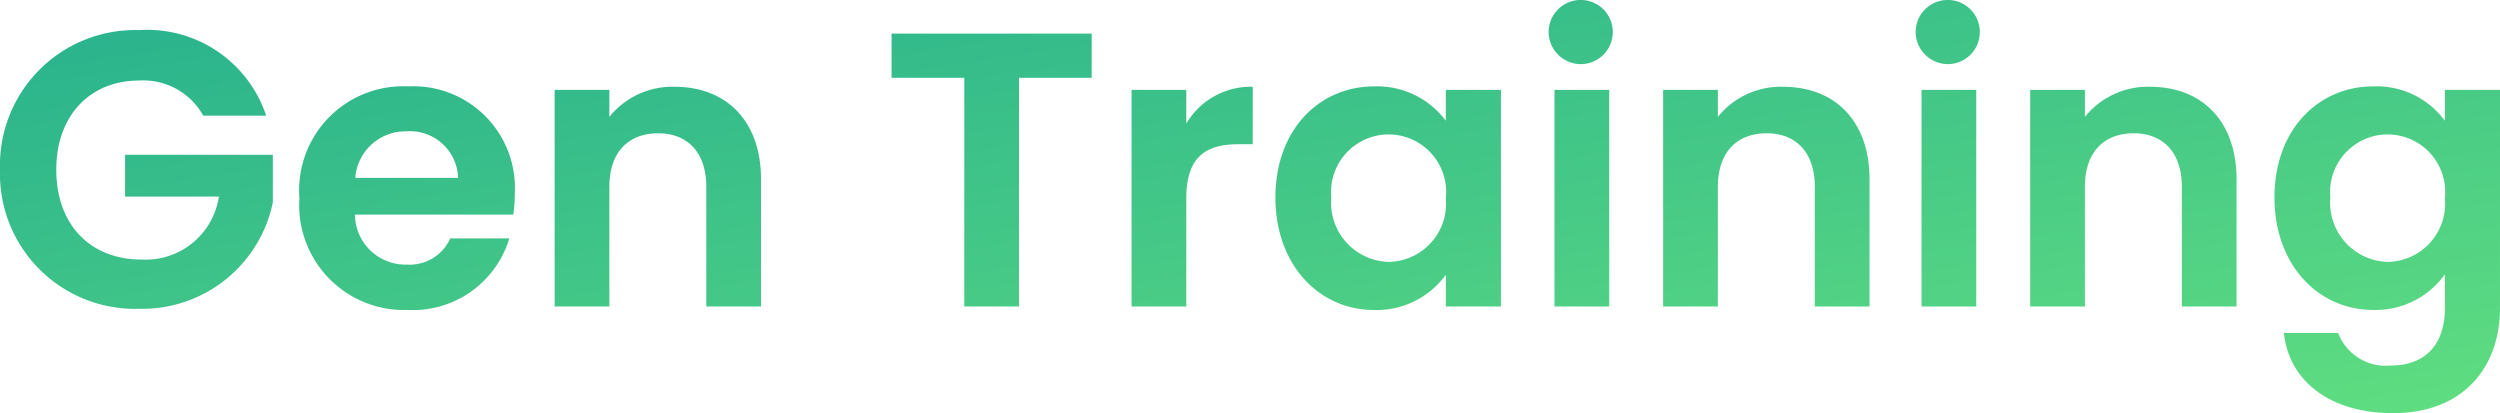 <svg xmlns="http://www.w3.org/2000/svg" xmlns:xlink="http://www.w3.org/1999/xlink" width="127.92" height="21.14" viewBox="0 0 127.92 21.14">
  <defs>
    <linearGradient id="linear-gradient" x1="0.5" x2="1.096" y2="1" gradientUnits="objectBoundingBox">
      <stop offset="0" stop-color="#25af8e"/>
      <stop offset="1" stop-color="#63e080"/>
    </linearGradient>
  </defs>
  <path id="Path_1" data-name="Path 1" d="M7.82,6.86A6.921,6.921,0,0,0,.7,14a6.909,6.909,0,0,0,7.14,7.12,6.822,6.822,0,0,0,6.82-5.44V13.24H7.1v2.14h4.8A3.79,3.79,0,0,1,7.94,18.6c-2.6,0-4.36-1.76-4.36-4.6,0-2.78,1.74-4.56,4.24-4.56a3.51,3.51,0,0,1,3.28,1.8h3.22A6.413,6.413,0,0,0,7.82,6.86ZM21.5,12.04a2.462,2.462,0,0,1,2.64,2.38H18.88A2.573,2.573,0,0,1,21.5,12.04Zm5.26,5.48H23.74a2.283,2.283,0,0,1-2.22,1.34,2.592,2.592,0,0,1-2.66-2.56h8.1a6.544,6.544,0,0,0,.08-1.08,5.2,5.2,0,0,0-5.46-5.48,5.324,5.324,0,0,0-5.56,5.72,5.366,5.366,0,0,0,5.56,5.72A5.15,5.15,0,0,0,26.76,17.52ZM36.84,21h2.8V14.5c0-3.06-1.84-4.74-4.42-4.74a4.139,4.139,0,0,0-3.34,1.54V9.92h-2.8V21h2.8V14.88c0-1.78.98-2.74,2.5-2.74,1.48,0,2.46.96,2.46,2.74ZM46.32,9.3h3.72V21h2.8V9.3h3.72V7.04H46.32ZM61.4,15.48c0-2.14,1-2.78,2.66-2.78h.74V9.76a3.843,3.843,0,0,0-3.4,1.88V9.92H58.6V21h2.8Zm4.56-.06c0,3.46,2.24,5.76,5.04,5.76a4.37,4.37,0,0,0,3.68-1.8V21H77.5V9.92H74.68V11.5a4.382,4.382,0,0,0-3.66-1.76C68.2,9.74,65.96,11.96,65.96,15.42Zm8.72.04a2.983,2.983,0,0,1-2.94,3.26,3.028,3.028,0,0,1-2.92-3.3,2.945,2.945,0,1,1,5.86.04ZM80.24,21h2.8V9.92h-2.8ZM81.66,8.6a1.642,1.642,0,1,0-1.72-1.64A1.654,1.654,0,0,0,81.66,8.6ZM93.56,21h2.8V14.5c0-3.06-1.84-4.74-4.42-4.74A4.139,4.139,0,0,0,88.6,11.3V9.92H85.8V21h2.8V14.88c0-1.78.98-2.74,2.5-2.74,1.48,0,2.46.96,2.46,2.74Zm5.46,0h2.8V9.92h-2.8Zm1.42-12.4a1.642,1.642,0,1,0-1.72-1.64A1.654,1.654,0,0,0,100.44,8.6ZM112.34,21h2.8V14.5c0-3.06-1.84-4.74-4.42-4.74a4.139,4.139,0,0,0-3.34,1.54V9.92h-2.8V21h2.8V14.88c0-1.78.98-2.74,2.5-2.74,1.48,0,2.46.96,2.46,2.74Zm4.74-5.58c0,3.46,2.24,5.76,5.06,5.76a4.37,4.37,0,0,0,3.66-1.82v1.72c0,2.06-1.2,2.94-2.74,2.94a2.605,2.605,0,0,1-2.72-1.66h-2.78c.28,2.54,2.46,4.1,5.58,4.1,3.64,0,5.48-2.38,5.48-5.38V9.92H125.8V11.5a4.335,4.335,0,0,0-3.66-1.76C119.32,9.74,117.08,11.96,117.08,15.42Zm8.72.04a2.983,2.983,0,0,1-2.94,3.26,3.028,3.028,0,0,1-2.92-3.3,2.945,2.945,0,1,1,5.86.04Z" transform="translate(-0.7 -5.32)" fill="url(#linear-gradient)"/>
</svg>
